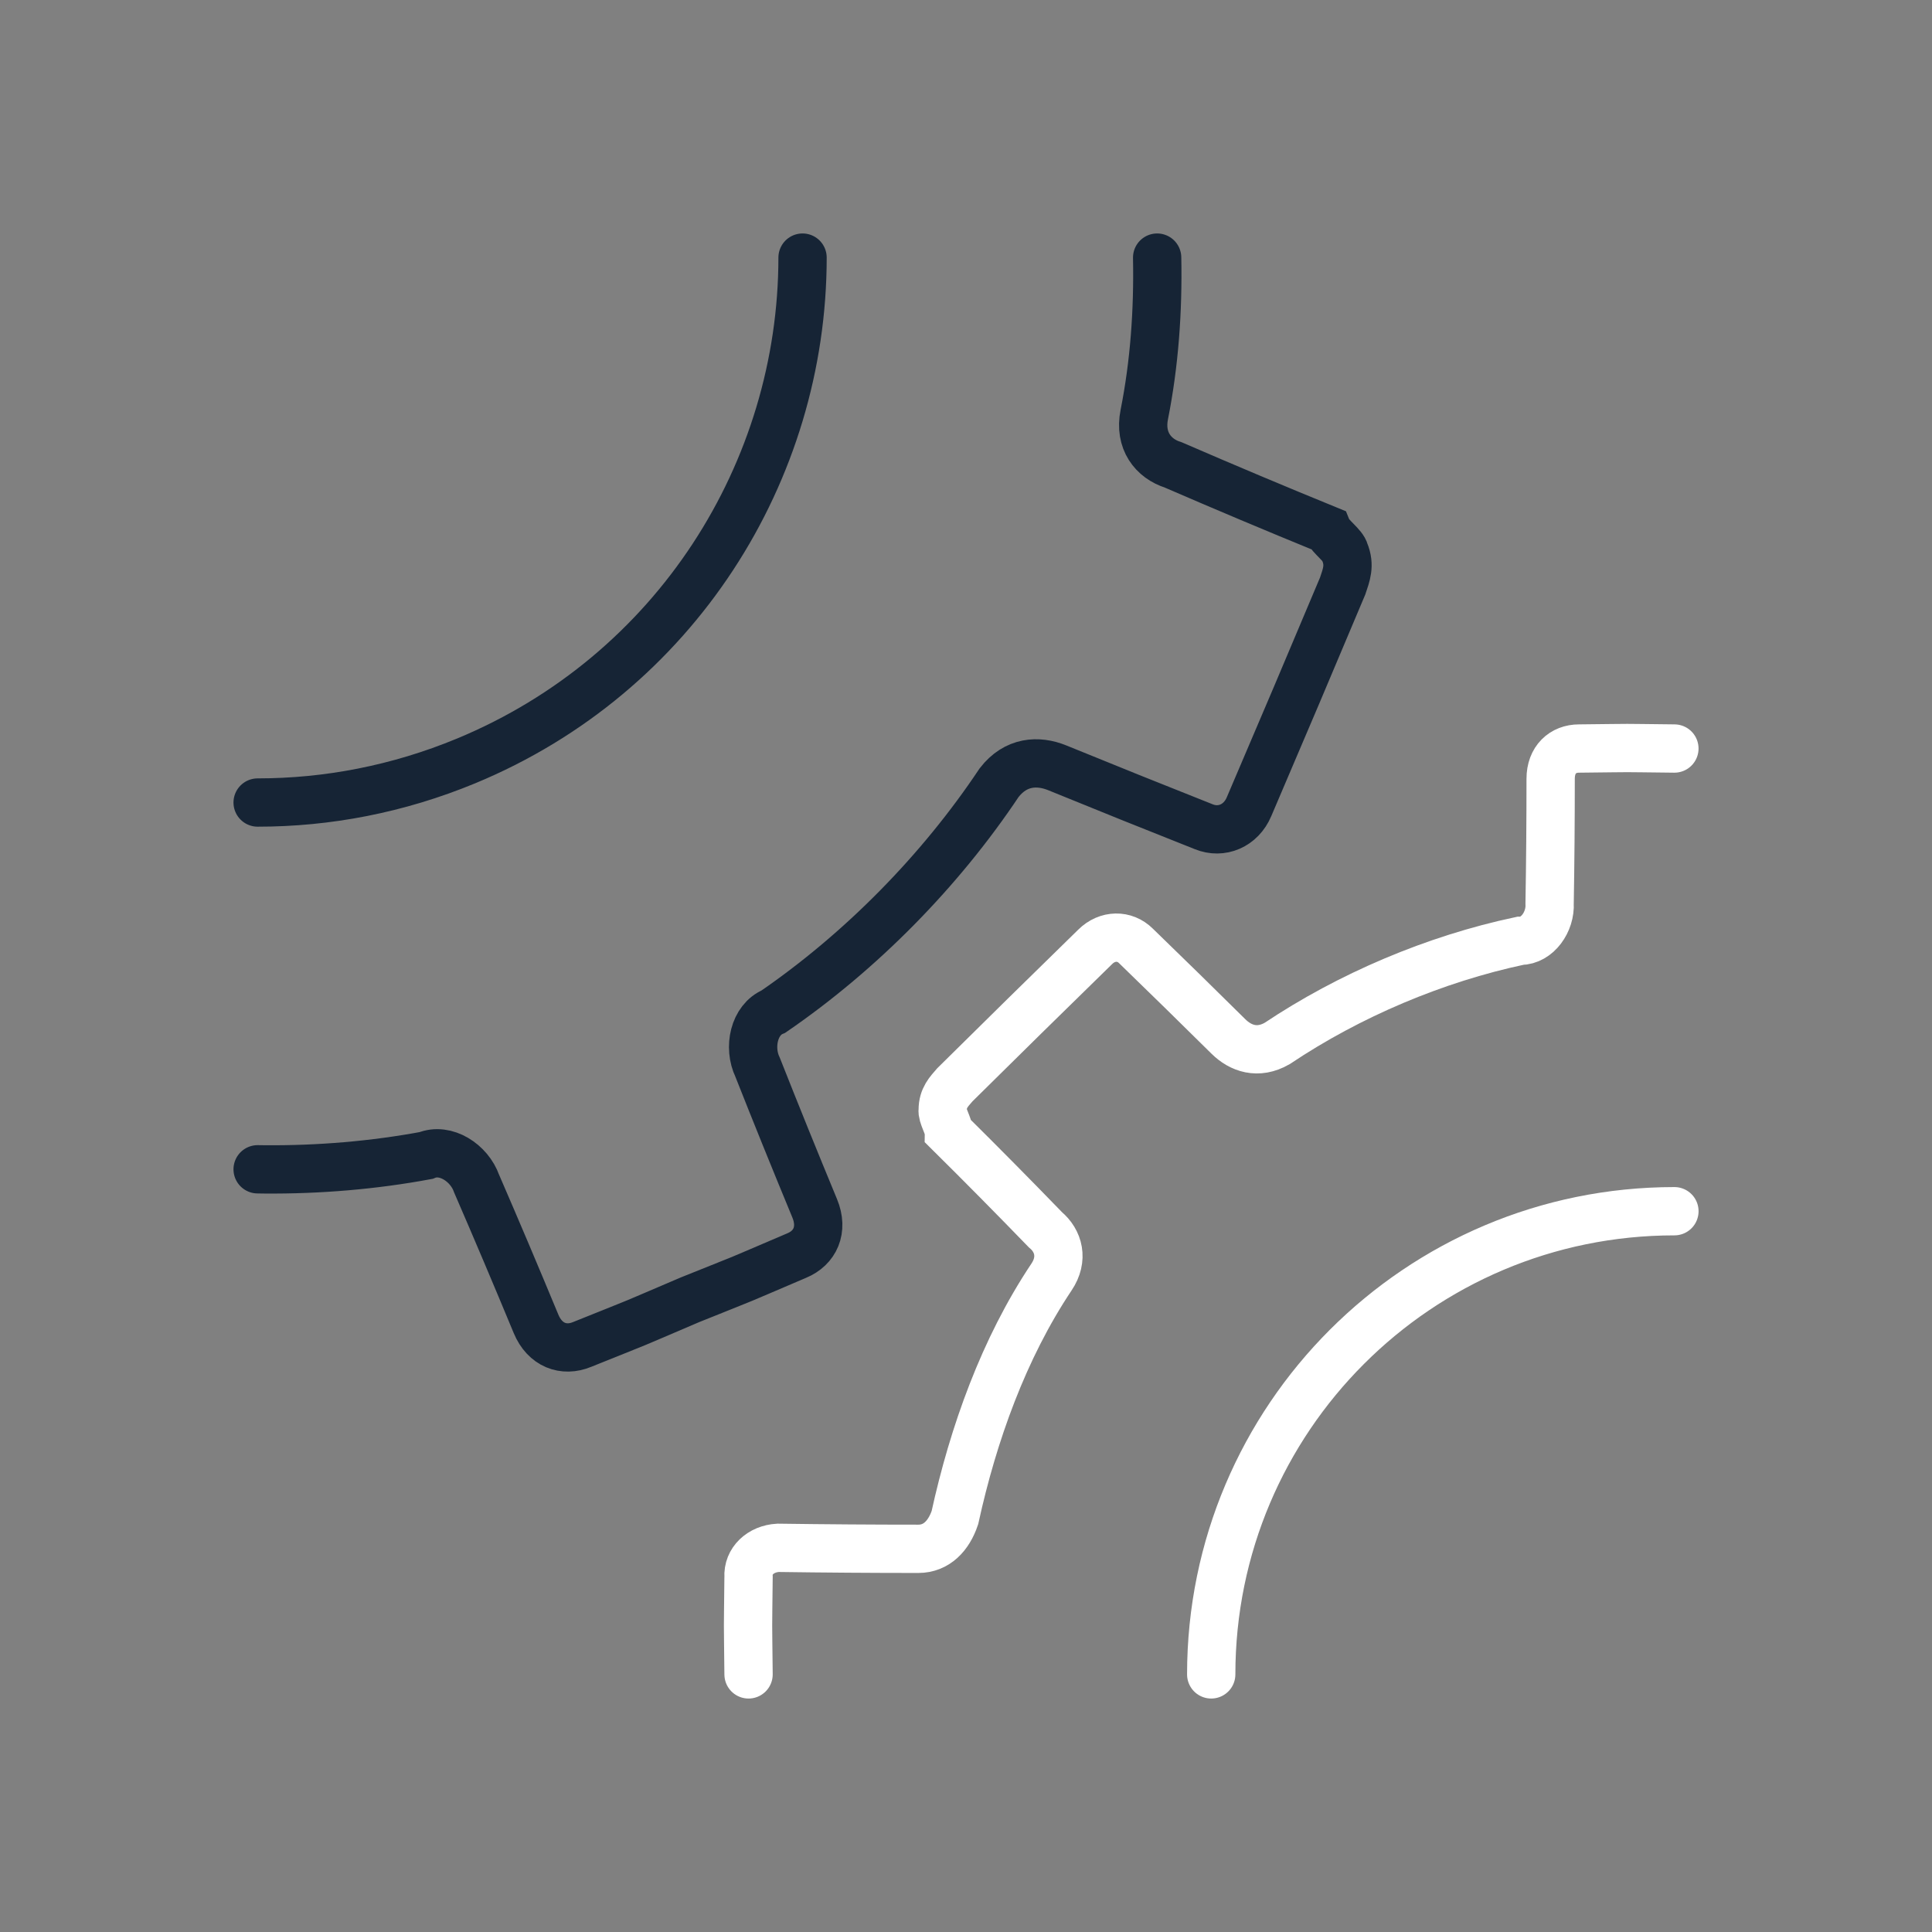 <?xml version="1.0" encoding="UTF-8"?>
<svg xmlns="http://www.w3.org/2000/svg" width="80" height="80" viewBox="0 0 80 80" fill="none">
  <rect x="0" y="0" width="80" height="80" fill="#808080" stroke="none"/>
  <path d="M69.333 30.995C66.667 30.967 68.109 30.967 65.387 30.995C64.714 30.995 64.209 31.454 64.209 32.246C64.209 33.996 64.195 35.719 64.166 37.414C64.209 38.165 63.661 38.957 62.946 38.957C59.41 39.707 55.874 41.208 52.885 43.208C52.085 43.667 51.37 43.417 50.864 42.916C49.602 41.666 48.325 40.416 47.034 39.165C46.571 38.706 45.855 38.706 45.35 39.207C43.386 41.124 41.449 43.028 39.541 44.917C39.288 45.209 39.036 45.459 39.036 45.959C38.994 46.168 39.288 46.626 39.288 46.876C40.635 48.21 41.968 49.558 43.287 50.92C43.835 51.378 44.045 52.129 43.54 52.879C41.562 55.838 40.299 59.381 39.541 62.841C39.288 63.591 38.783 64.133 38.026 64.133C36.117 64.133 34.181 64.119 32.216 64.092C31.501 64.133 30.954 64.633 30.996 65.3C30.968 67.968 30.968 66.638 30.996 69.333M50.154 69.333C50.154 58.741 58.741 50.154 69.334 50.154" stroke="white" stroke-width="2" stroke-linecap="round"></path>
  <path d="M28.548 53.83C31.562 52.618 29.939 53.291 32.99 51.99C33.749 51.676 34.104 50.924 33.734 50.032C32.918 48.061 32.13 46.115 31.371 44.194C30.974 43.368 31.221 42.221 32.026 41.888C35.658 39.394 38.939 36.056 41.371 32.409C42.058 31.52 42.98 31.468 43.782 31.795C45.787 32.614 47.808 33.427 49.844 34.233C50.58 34.533 51.385 34.199 51.721 33.401C53.038 30.326 54.331 27.279 55.598 24.262C55.746 23.816 55.914 23.416 55.681 22.853C55.631 22.599 55.085 22.22 54.969 21.939C52.83 21.065 50.7 20.169 48.581 19.251C47.751 18.99 47.164 18.244 47.383 17.163C47.803 15.051 47.958 12.859 47.915 10.667M28.547 53.831C25.558 55.105 27.182 54.433 24.104 55.671C23.346 55.985 22.563 55.704 22.194 54.813C21.377 52.842 20.558 50.908 19.736 49.013C19.433 48.148 18.448 47.512 17.642 47.846C15.472 48.249 13.213 48.44 10.959 48.422C10.862 48.421 10.765 48.42 10.668 48.418M10.668 33.231C13.547 33.232 16.475 32.678 19.301 31.508C27.985 27.91 33.229 19.515 33.232 10.667" stroke="#162435" stroke-width="2" stroke-linecap="round"></path>
</svg>
